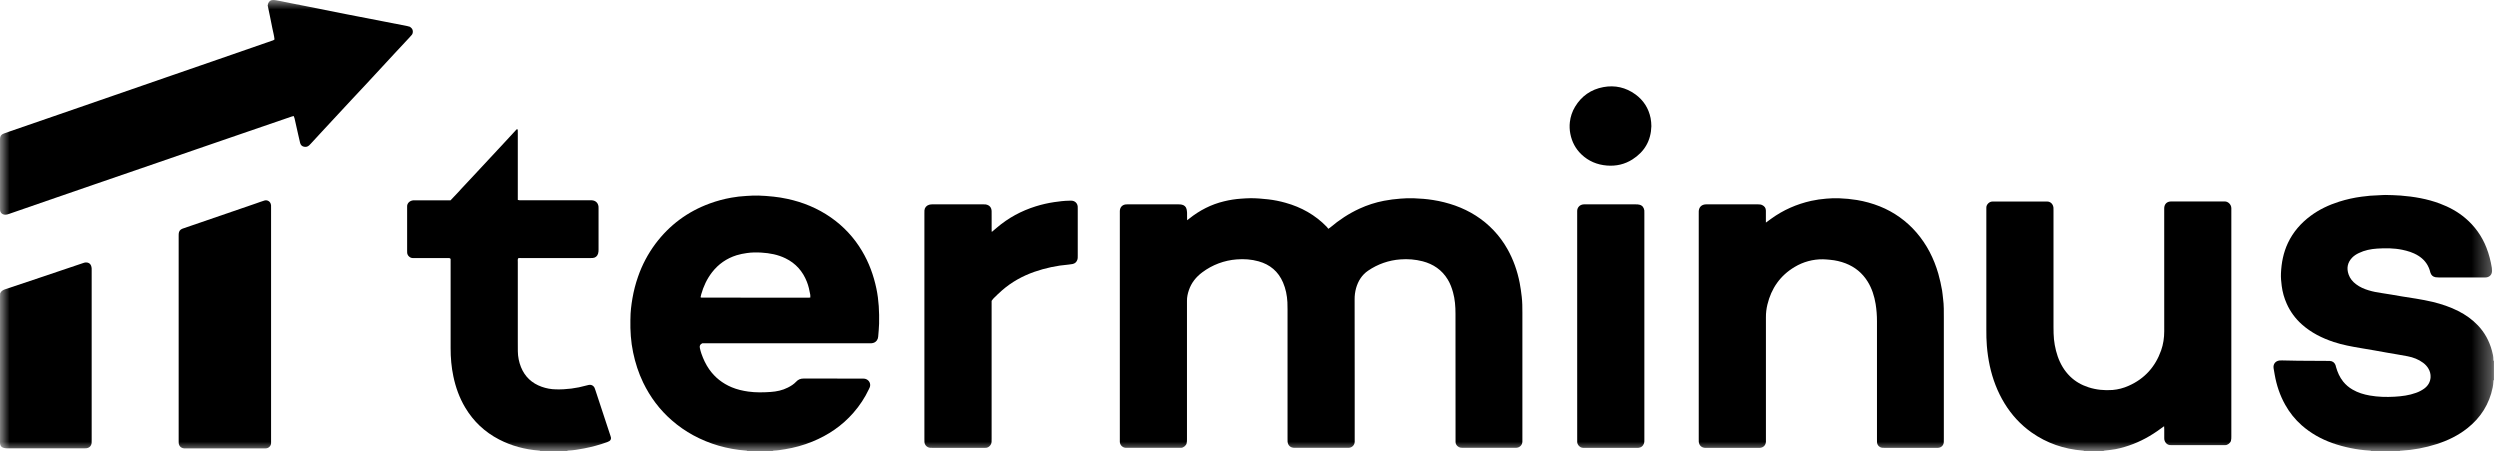 <svg width="133" height="24" viewBox="0 0 133 24" fill="none" xmlns="http://www.w3.org/2000/svg">
<g clip-path="url(#clip0_132_1019)">
<mask id="mask0_132_1019" style="mask-type:luminance" maskUnits="userSpaceOnUse" x="0" y="0" width="133" height="24">
<path d="M132.678 0H0V24H132.678V0Z" fill="white"/>
</mask>
<g mask="url(#mask0_132_1019)">
<path d="M39.757 24C39.737 23.971 39.706 23.974 39.676 23.972C38.687 23.894 37.753 23.628 36.879 23.155C36.472 22.934 36.091 22.668 35.742 22.363C35.092 21.799 34.59 21.124 34.216 20.352C33.97 19.842 33.798 19.307 33.682 18.752C33.561 18.178 33.526 17.599 33.537 17.015C33.537 16.997 33.539 16.979 33.539 16.961C33.539 16.593 33.584 16.231 33.646 15.869C33.713 15.479 33.812 15.095 33.943 14.721C34.159 14.095 34.47 13.507 34.865 12.975C35.616 11.972 36.582 11.255 37.762 10.824C38.134 10.688 38.517 10.585 38.907 10.516C39.167 10.469 39.43 10.439 39.694 10.425C39.911 10.414 40.126 10.397 40.342 10.404C40.613 10.412 40.881 10.432 41.15 10.461C41.395 10.487 41.638 10.526 41.879 10.578C42.717 10.757 43.495 11.077 44.2 11.567C44.874 12.035 45.44 12.642 45.858 13.349C46.231 13.973 46.476 14.646 46.625 15.357C46.754 15.973 46.781 16.594 46.768 17.22C46.764 17.449 46.736 17.675 46.72 17.903C46.717 17.975 46.693 18.046 46.652 18.106C46.581 18.206 46.48 18.253 46.361 18.261C46.301 18.265 46.24 18.263 46.18 18.263H37.361C37.232 18.323 37.21 18.413 37.233 18.516C37.254 18.616 37.281 18.714 37.314 18.811C37.417 19.107 37.548 19.388 37.729 19.647C38.034 20.082 38.436 20.396 38.924 20.601C39.208 20.72 39.505 20.789 39.81 20.832C40.206 20.887 40.603 20.879 40.998 20.852C41.316 20.831 41.628 20.765 41.917 20.617C42.079 20.535 42.232 20.44 42.356 20.306C42.465 20.187 42.592 20.138 42.755 20.138C43.79 20.143 44.824 20.141 45.859 20.141C45.931 20.141 46.002 20.14 46.072 20.167C46.244 20.235 46.335 20.417 46.276 20.593C46.261 20.632 46.244 20.67 46.224 20.707C46.011 21.159 45.735 21.578 45.406 21.954C44.802 22.648 44.063 23.149 43.214 23.495C42.747 23.685 42.259 23.821 41.761 23.9C41.559 23.933 41.358 23.967 41.154 23.975C41.133 23.975 41.112 23.993 41.091 24.002L39.757 24ZM43.108 15.83C43.108 15.768 43.114 15.726 43.107 15.686C43.066 15.45 43.015 15.215 42.926 14.991C42.706 14.432 42.335 14.01 41.791 13.744C41.385 13.545 40.95 13.465 40.504 13.438C40.247 13.423 39.989 13.424 39.731 13.463C39.547 13.487 39.365 13.526 39.187 13.579C38.656 13.746 38.219 14.049 37.878 14.49C37.607 14.842 37.424 15.236 37.304 15.662C37.29 15.713 37.281 15.764 37.27 15.813C37.289 15.823 37.3 15.833 37.311 15.833C39.209 15.835 41.108 15.836 43.007 15.836C43.036 15.835 43.066 15.833 43.108 15.83Z" fill="black"/>
<path d="M110.874 24C110.856 23.97 110.823 23.974 110.794 23.972C109.803 23.889 108.893 23.581 108.078 23.006C107.49 22.59 107.015 22.07 106.64 21.457C106.261 20.836 106.008 20.165 105.854 19.455C105.781 19.109 105.73 18.758 105.701 18.406C105.675 18.111 105.673 17.818 105.673 17.524C105.672 15.419 105.672 13.315 105.673 11.211C105.673 11.157 105.675 11.103 105.673 11.049C105.668 10.882 105.831 10.722 105.995 10.722C106.037 10.722 106.079 10.721 106.121 10.721H108.793C108.829 10.721 108.865 10.721 108.901 10.721C109.087 10.719 109.221 10.854 109.244 11.047C109.248 11.101 109.248 11.156 109.246 11.21C109.246 13.266 109.246 15.322 109.246 17.378C109.246 17.499 109.246 17.619 109.251 17.739C109.262 18.154 109.335 18.564 109.469 18.957C109.609 19.36 109.818 19.72 110.125 20.022C110.406 20.298 110.739 20.485 111.109 20.604C111.526 20.739 111.956 20.779 112.391 20.747C112.685 20.721 112.973 20.647 113.242 20.525C114.092 20.151 114.663 19.514 114.971 18.644C115.088 18.314 115.137 17.971 115.137 17.619C115.134 15.484 115.134 13.35 115.136 11.215C115.136 11.161 115.133 11.107 115.137 11.053C115.153 10.848 115.283 10.725 115.489 10.718C115.531 10.716 115.573 10.718 115.615 10.718H118.215C118.263 10.718 118.311 10.719 118.359 10.718C118.514 10.714 118.697 10.857 118.707 11.066C118.709 11.108 118.707 11.151 118.707 11.193C118.707 15.203 118.707 19.213 118.707 23.223C118.707 23.301 118.707 23.377 118.685 23.455C118.652 23.572 118.5 23.685 118.387 23.68C118.351 23.678 118.315 23.68 118.279 23.68H115.571C115.547 23.68 115.523 23.678 115.499 23.68C115.289 23.698 115.135 23.513 115.138 23.317C115.14 23.161 115.138 23.004 115.138 22.848C115.138 22.794 115.133 22.741 115.131 22.674C115.061 22.724 115.003 22.764 114.946 22.806C114.43 23.188 113.874 23.494 113.266 23.701C112.948 23.809 112.623 23.897 112.287 23.935C112.174 23.948 112.061 23.96 111.948 23.975C111.926 23.981 111.904 23.99 111.885 24.001L110.874 24Z" fill="black"/>
<path d="M126.143 24C126.119 23.964 126.08 23.974 126.045 23.971C125.374 23.928 124.711 23.792 124.077 23.569C123.476 23.355 122.929 23.047 122.449 22.625C122.097 22.313 121.801 21.944 121.573 21.533C121.291 21.031 121.112 20.492 121.013 19.926C120.994 19.814 120.972 19.703 120.955 19.59C120.923 19.375 121.045 19.211 121.26 19.179C121.308 19.173 121.357 19.172 121.405 19.174C121.687 19.18 121.969 19.188 122.252 19.191C122.757 19.196 123.263 19.197 123.768 19.2C123.828 19.2 123.888 19.2 123.949 19.202C124.096 19.21 124.195 19.288 124.25 19.422C124.261 19.456 124.27 19.491 124.277 19.526C124.357 19.805 124.47 20.067 124.654 20.297C124.794 20.471 124.965 20.617 125.159 20.727C125.443 20.893 125.752 20.985 126.074 21.042C126.509 21.118 126.947 21.13 127.385 21.105C127.775 21.083 128.163 21.035 128.533 20.899C128.687 20.846 128.832 20.77 128.964 20.676C129.17 20.526 129.292 20.324 129.307 20.07C129.316 19.907 129.275 19.744 129.189 19.605C129.118 19.486 129.023 19.383 128.911 19.301C128.665 19.118 128.386 19.012 128.088 18.954C127.735 18.886 127.379 18.83 127.025 18.768C126.788 18.726 126.552 18.682 126.316 18.641C126.074 18.599 125.831 18.559 125.589 18.518C125.103 18.436 124.619 18.348 124.151 18.193C123.528 17.987 122.951 17.696 122.459 17.258C122.116 16.953 121.842 16.58 121.655 16.161C121.519 15.859 121.429 15.539 121.387 15.21C121.359 14.991 121.337 14.769 121.347 14.546C121.371 13.982 121.476 13.438 121.718 12.925C121.994 12.341 122.406 11.871 122.92 11.487C123.383 11.143 123.898 10.901 124.446 10.728C124.835 10.605 125.235 10.516 125.639 10.463C125.943 10.42 126.248 10.396 126.554 10.388C126.668 10.386 126.782 10.37 126.896 10.372C127.167 10.378 127.437 10.383 127.706 10.403C128.421 10.459 129.124 10.577 129.799 10.83C130.292 11.014 130.751 11.262 131.154 11.604C131.653 12.024 132.039 12.563 132.276 13.171C132.414 13.518 132.503 13.878 132.566 14.245C132.575 14.299 132.578 14.354 132.577 14.408C132.577 14.601 132.454 14.739 132.262 14.759C132.22 14.762 132.178 14.763 132.136 14.761C131.342 14.761 130.547 14.761 129.753 14.761C129.693 14.762 129.633 14.758 129.574 14.749C129.429 14.726 129.339 14.637 129.296 14.499C129.281 14.453 129.272 14.406 129.257 14.361C129.147 14.027 128.934 13.775 128.636 13.593C128.376 13.434 128.09 13.348 127.794 13.287C127.354 13.197 126.909 13.197 126.465 13.225C126.129 13.247 125.799 13.312 125.49 13.462C125.359 13.525 125.237 13.601 125.136 13.705C124.887 13.965 124.828 14.266 124.946 14.603C125.021 14.821 125.164 14.988 125.346 15.124C125.545 15.275 125.771 15.372 126.008 15.444C126.244 15.517 126.486 15.56 126.73 15.595C126.896 15.619 127.062 15.647 127.228 15.674C127.417 15.706 127.606 15.74 127.795 15.771C128.044 15.812 128.294 15.847 128.542 15.889C128.837 15.94 129.133 15.991 129.424 16.062C129.893 16.177 130.348 16.328 130.778 16.546C131.167 16.743 131.519 16.991 131.822 17.308C132.187 17.69 132.428 18.14 132.568 18.647C132.611 18.803 132.651 18.96 132.648 19.125C132.648 19.154 132.645 19.186 132.677 19.204V20.215C132.641 20.239 132.65 20.278 132.648 20.313C132.643 20.408 132.632 20.503 132.614 20.598C132.434 21.493 131.978 22.217 131.263 22.782C130.772 23.17 130.219 23.439 129.626 23.627C129.02 23.821 128.393 23.939 127.759 23.976C127.724 23.978 127.686 23.97 127.659 24.003L126.143 24Z" fill="black"/>
<path d="M28.747 24C28.727 23.97 28.696 23.974 28.666 23.971C27.922 23.91 27.213 23.723 26.548 23.378C25.787 22.983 25.187 22.417 24.749 21.681C24.441 21.166 24.242 20.609 24.119 20.023C24.014 19.527 23.972 19.026 23.973 18.52C23.975 17 23.975 15.479 23.973 13.958V13.772C23.919 13.713 23.862 13.73 23.811 13.73C23.323 13.729 22.836 13.73 22.348 13.729C22.222 13.729 22.096 13.729 21.969 13.729C21.896 13.73 21.825 13.703 21.771 13.655C21.738 13.628 21.711 13.595 21.692 13.557C21.673 13.519 21.662 13.478 21.661 13.436C21.659 13.394 21.659 13.351 21.659 13.309C21.659 12.57 21.659 11.831 21.659 11.091C21.659 11.061 21.66 11.031 21.659 11.001C21.647 10.818 21.79 10.679 21.982 10.658C22.03 10.655 22.078 10.654 22.126 10.656H23.97C24.129 10.488 24.286 10.322 24.442 10.156C24.467 10.13 24.489 10.101 24.513 10.075C24.743 9.829 24.973 9.583 25.203 9.337C25.728 8.774 26.252 8.211 26.776 7.648C26.993 7.415 27.208 7.179 27.425 6.946C27.452 6.917 27.471 6.874 27.526 6.874C27.535 6.887 27.541 6.902 27.544 6.917C27.547 6.971 27.547 7.025 27.547 7.079V10.636C27.577 10.645 27.608 10.65 27.64 10.654C27.694 10.657 27.748 10.655 27.802 10.655H31.339C31.387 10.655 31.435 10.653 31.483 10.655C31.685 10.667 31.819 10.793 31.841 10.993C31.844 11.035 31.844 11.077 31.843 11.119C31.843 11.835 31.843 12.55 31.843 13.265C31.843 13.344 31.841 13.421 31.817 13.497C31.773 13.635 31.671 13.716 31.526 13.726C31.472 13.73 31.418 13.729 31.364 13.729C30.16 13.729 28.957 13.729 27.755 13.729C27.69 13.729 27.623 13.719 27.563 13.742C27.535 13.813 27.547 13.879 27.547 13.945C27.546 15.357 27.546 16.77 27.547 18.183C27.547 18.351 27.547 18.519 27.549 18.688C27.552 18.977 27.609 19.262 27.716 19.53C27.925 20.046 28.296 20.39 28.818 20.576C29.061 20.663 29.317 20.71 29.576 20.714C30.123 20.728 30.669 20.658 31.195 20.509C31.23 20.499 31.265 20.492 31.3 20.483C31.44 20.448 31.565 20.503 31.63 20.631C31.65 20.675 31.666 20.721 31.679 20.767C31.869 21.342 32.059 21.918 32.248 22.493C32.325 22.727 32.402 22.961 32.479 23.194C32.49 23.222 32.498 23.251 32.503 23.28C32.509 23.316 32.504 23.353 32.488 23.386C32.473 23.419 32.448 23.447 32.417 23.466C32.381 23.488 32.343 23.506 32.303 23.52C31.902 23.664 31.491 23.777 31.072 23.857C30.789 23.91 30.505 23.96 30.217 23.973C30.196 23.973 30.175 23.991 30.155 24L28.747 24Z" fill="black"/>
<path d="M63.155 11.717C63.211 11.674 63.24 11.653 63.267 11.631C63.82 11.19 64.434 10.873 65.124 10.709C65.416 10.637 65.713 10.591 66.013 10.57C66.186 10.559 66.36 10.544 66.534 10.544C66.847 10.544 67.158 10.57 67.469 10.605C67.779 10.641 68.085 10.702 68.386 10.787C69.232 11.022 69.973 11.436 70.585 12.069C70.614 12.099 70.638 12.135 70.668 12.173C70.712 12.142 70.742 12.125 70.768 12.103C71.243 11.701 71.758 11.36 72.325 11.1C72.74 10.909 73.176 10.769 73.625 10.682C73.919 10.626 74.217 10.587 74.517 10.566C74.75 10.546 74.985 10.54 75.219 10.548C75.561 10.561 75.902 10.586 76.241 10.641C76.638 10.703 77.029 10.802 77.409 10.935C78.197 11.217 78.889 11.649 79.466 12.259C79.747 12.557 79.991 12.888 80.192 13.244C80.511 13.809 80.722 14.412 80.847 15.047C80.895 15.294 80.928 15.543 80.957 15.794C80.99 16.076 80.991 16.358 80.991 16.64C80.992 18.87 80.992 21.101 80.991 23.332C80.991 23.386 80.993 23.44 80.991 23.494C80.99 23.579 80.956 23.66 80.897 23.721C80.838 23.782 80.758 23.818 80.673 23.822C80.637 23.824 80.601 23.823 80.564 23.823H77.857C77.814 23.824 77.772 23.823 77.73 23.82C77.57 23.802 77.433 23.666 77.435 23.508C77.435 23.448 77.435 23.388 77.435 23.328C77.435 21.115 77.434 18.902 77.432 16.69C77.432 16.306 77.405 15.922 77.3 15.548C77.234 15.31 77.148 15.08 77.019 14.868C76.709 14.359 76.253 14.049 75.682 13.9C75.296 13.802 74.898 13.768 74.501 13.8C73.887 13.844 73.295 14.05 72.786 14.398C72.453 14.623 72.254 14.946 72.144 15.327C72.09 15.524 72.063 15.728 72.066 15.932C72.069 17.357 72.07 18.782 72.07 20.207C72.07 21.259 72.07 22.311 72.07 23.363C72.07 23.412 72.072 23.46 72.07 23.508C72.066 23.59 72.033 23.667 71.975 23.726C71.918 23.784 71.841 23.819 71.759 23.823C71.723 23.826 71.686 23.824 71.65 23.824H68.924C68.9 23.824 68.876 23.824 68.852 23.824C68.649 23.819 68.515 23.694 68.499 23.491C68.494 23.437 68.497 23.383 68.497 23.329C68.497 21.038 68.497 18.747 68.497 16.456C68.497 16.33 68.497 16.203 68.49 16.077C68.471 15.715 68.401 15.362 68.257 15.028C68.006 14.444 67.566 14.071 66.955 13.902C66.575 13.796 66.184 13.769 65.793 13.8C65.13 13.85 64.494 14.088 63.962 14.487C63.63 14.734 63.382 15.043 63.248 15.438C63.186 15.621 63.144 15.807 63.147 16.002C63.147 16.068 63.147 16.134 63.147 16.201C63.147 18.588 63.147 20.975 63.147 23.362C63.147 23.439 63.147 23.516 63.126 23.594C63.095 23.71 62.945 23.828 62.832 23.824C62.796 23.822 62.76 23.824 62.724 23.824H59.998C59.962 23.824 59.926 23.825 59.89 23.824C59.808 23.82 59.731 23.786 59.672 23.728C59.614 23.67 59.579 23.593 59.575 23.512C59.572 23.47 59.575 23.427 59.575 23.385V11.319C59.575 11.289 59.575 11.258 59.575 11.228C59.58 11.025 59.706 10.89 59.907 10.873C59.937 10.87 59.967 10.872 59.997 10.872C60.9 10.872 61.802 10.872 62.705 10.872C62.765 10.871 62.825 10.877 62.883 10.89C63.009 10.92 63.096 11 63.126 11.128C63.141 11.192 63.149 11.258 63.152 11.323C63.154 11.444 63.148 11.563 63.155 11.717Z" fill="black"/>
<path d="M93.946 11.842C94.054 11.762 94.137 11.702 94.219 11.642C94.865 11.173 95.581 10.859 96.358 10.685C96.622 10.628 96.89 10.589 97.159 10.568C97.387 10.547 97.615 10.54 97.843 10.548C98.161 10.559 98.478 10.59 98.792 10.641C99.207 10.71 99.613 10.823 100.003 10.978C100.755 11.277 101.424 11.754 101.953 12.367C102.508 13.009 102.883 13.748 103.118 14.561C103.201 14.856 103.268 15.154 103.32 15.456C103.345 15.597 103.351 15.742 103.371 15.885C103.42 16.237 103.411 16.592 103.412 16.946C103.413 19.08 103.413 21.214 103.412 23.348C103.412 23.408 103.414 23.469 103.409 23.529C103.395 23.699 103.274 23.815 103.103 23.825C103.067 23.826 103.031 23.825 102.995 23.825H100.27C100.234 23.825 100.198 23.826 100.162 23.824C99.993 23.814 99.868 23.694 99.857 23.527C99.853 23.467 99.855 23.407 99.855 23.347C99.855 21.261 99.855 19.175 99.855 17.089C99.856 16.782 99.832 16.477 99.784 16.174C99.714 15.752 99.588 15.347 99.359 14.979C99.076 14.523 98.683 14.203 98.185 14.01C97.921 13.909 97.644 13.845 97.363 13.821C97.237 13.81 97.112 13.796 96.986 13.794C96.454 13.787 95.93 13.928 95.474 14.203C94.706 14.66 94.234 15.34 94.026 16.203C93.972 16.425 93.945 16.653 93.947 16.881C93.948 16.954 93.947 17.026 93.947 17.098V23.355C93.947 23.404 93.948 23.452 93.947 23.5C93.938 23.684 93.811 23.815 93.628 23.826C93.586 23.828 93.544 23.828 93.502 23.828H90.83C90.794 23.828 90.758 23.828 90.722 23.828C90.525 23.819 90.397 23.701 90.375 23.506C90.372 23.452 90.371 23.398 90.373 23.343V11.386C90.373 11.332 90.369 11.278 90.374 11.224C90.394 11.021 90.51 10.898 90.72 10.873C90.744 10.871 90.768 10.871 90.792 10.872C91.707 10.872 92.621 10.872 93.535 10.872C93.608 10.872 93.68 10.878 93.746 10.909C93.871 10.968 93.945 11.063 93.945 11.205C93.947 11.379 93.945 11.554 93.945 11.729L93.946 11.842Z" fill="black"/>
<path d="M14.604 2.097C14.586 1.901 14.53 1.705 14.49 1.506C14.449 1.3 14.408 1.094 14.366 0.889C14.325 0.689 14.283 0.49 14.241 0.286C14.248 0.251 14.256 0.218 14.267 0.184C14.31 0.065 14.399 0 14.526 0C14.586 0 14.646 0.006 14.705 0.018C15.241 0.123 15.777 0.228 16.312 0.335C17.018 0.475 17.724 0.618 18.43 0.757C19.13 0.894 19.831 1.029 20.532 1.165C20.909 1.238 21.286 1.312 21.662 1.386C21.709 1.395 21.755 1.411 21.807 1.425C21.83 1.445 21.858 1.468 21.885 1.491C21.99 1.584 21.984 1.78 21.896 1.868C21.844 1.918 21.801 1.976 21.751 2.029C21.522 2.275 21.291 2.52 21.062 2.767C20.669 3.19 20.277 3.614 19.886 4.038C19.723 4.214 19.559 4.391 19.395 4.567C19.145 4.835 18.894 5.102 18.643 5.37C18.164 5.885 17.685 6.4 17.207 6.916C16.982 7.158 16.759 7.402 16.534 7.645C16.506 7.676 16.477 7.707 16.446 7.735C16.363 7.811 16.265 7.829 16.16 7.803C16.05 7.776 15.988 7.699 15.963 7.59C15.929 7.438 15.891 7.287 15.858 7.134C15.794 6.854 15.733 6.572 15.669 6.292C15.656 6.251 15.641 6.21 15.623 6.171C15.576 6.185 15.536 6.194 15.497 6.207C14.56 6.529 13.624 6.85 12.687 7.172C11.932 7.432 11.177 7.691 10.422 7.951C9.729 8.19 9.037 8.429 8.345 8.668C7.255 9.043 6.164 9.418 5.074 9.793C4.376 10.033 3.678 10.274 2.98 10.515C2.163 10.797 1.346 11.08 0.529 11.363C0.444 11.393 0.36 11.425 0.267 11.421C0.121 11.415 0.017 11.322 0.003 11.177C0 11.141 -0.001 11.105 0 11.069V7.461C0 7.437 0 7.413 0 7.389C0 7.246 0.066 7.15 0.204 7.104C0.329 7.062 0.452 7.013 0.577 6.971C1.451 6.669 2.325 6.368 3.199 6.067C4.141 5.742 5.083 5.416 6.025 5.09L8.833 4.118C9.775 3.792 10.717 3.466 11.659 3.141C12.584 2.821 13.509 2.5 14.433 2.179C14.489 2.159 14.549 2.149 14.604 2.097Z" fill="black"/>
<path d="M52.762 12.34C52.855 12.261 52.938 12.192 53.02 12.122C53.635 11.594 54.333 11.217 55.105 10.976C55.427 10.876 55.755 10.801 56.087 10.752C56.355 10.712 56.623 10.68 56.894 10.677C56.93 10.677 56.966 10.675 57.002 10.676C57.184 10.682 57.319 10.809 57.334 10.989C57.338 11.031 57.336 11.073 57.336 11.115C57.336 11.945 57.336 12.774 57.336 13.604C57.336 13.676 57.339 13.747 57.315 13.818C57.272 13.944 57.188 14.02 57.06 14.046C56.99 14.06 56.919 14.07 56.847 14.076C56.224 14.127 55.61 14.258 55.02 14.464C54.391 14.687 53.816 15.005 53.311 15.445C53.157 15.578 53.011 15.722 52.865 15.865C52.823 15.906 52.791 15.958 52.754 16.006V23.313C52.754 23.373 52.753 23.433 52.752 23.493C52.752 23.686 52.571 23.839 52.417 23.825C52.381 23.822 52.345 23.825 52.309 23.825H49.62C49.578 23.825 49.536 23.827 49.494 23.824C49.415 23.819 49.341 23.787 49.283 23.733C49.226 23.679 49.19 23.606 49.181 23.528C49.177 23.468 49.176 23.407 49.178 23.347V15.971C49.178 14.432 49.178 12.893 49.178 11.354C49.178 11.3 49.175 11.246 49.18 11.192C49.194 11.043 49.284 10.939 49.428 10.893C49.498 10.87 49.57 10.871 49.642 10.871H51.808C51.977 10.871 52.145 10.871 52.313 10.871C52.356 10.87 52.398 10.871 52.44 10.876C52.646 10.911 52.749 11.044 52.754 11.233C52.757 11.342 52.755 11.45 52.755 11.558C52.755 11.781 52.755 12.003 52.755 12.226C52.754 12.259 52.758 12.293 52.762 12.34Z" fill="black"/>
<path d="M14.421 17.258V23.408C14.421 23.462 14.419 23.516 14.421 23.57C14.425 23.705 14.306 23.854 14.131 23.854H9.907C9.871 23.854 9.835 23.855 9.799 23.854C9.634 23.843 9.521 23.732 9.507 23.567C9.504 23.525 9.505 23.483 9.505 23.44V12.564C9.505 12.522 9.504 12.48 9.507 12.438C9.516 12.305 9.581 12.211 9.707 12.166C9.871 12.107 10.037 12.052 10.201 11.996L13.608 10.826C13.761 10.773 13.913 10.715 14.068 10.668C14.129 10.649 14.195 10.653 14.254 10.679C14.312 10.704 14.36 10.75 14.388 10.807C14.405 10.845 14.416 10.885 14.42 10.927C14.423 10.981 14.423 11.035 14.421 11.089L14.421 17.258Z" fill="black"/>
<path d="M83.906 17.342V11.373C83.906 11.325 83.907 11.277 83.906 11.229C83.903 11.052 84.033 10.882 84.258 10.872C84.288 10.87 84.319 10.872 84.349 10.872H87.019C87.091 10.872 87.162 10.873 87.233 10.894C87.386 10.939 87.455 11.049 87.478 11.196C87.482 11.244 87.482 11.292 87.48 11.34C87.48 15.35 87.48 19.359 87.48 23.368C87.48 23.445 87.485 23.523 87.456 23.599C87.404 23.737 87.307 23.813 87.161 23.825C87.113 23.829 87.065 23.827 87.017 23.827H84.364C84.316 23.827 84.268 23.826 84.22 23.825C84.051 23.823 83.908 23.659 83.907 23.509C83.907 23.455 83.907 23.401 83.907 23.347C83.906 21.345 83.906 19.344 83.906 17.342Z" fill="black"/>
<path d="M0.007 15.604C0.079 15.46 0.184 15.419 0.294 15.382C0.898 15.181 1.501 14.979 2.104 14.776C2.861 14.521 3.617 14.266 4.374 14.011C4.441 13.988 4.508 13.961 4.583 13.962C4.71 13.963 4.803 14.02 4.848 14.139C4.863 14.185 4.873 14.232 4.876 14.28C4.879 14.322 4.879 14.364 4.877 14.406V23.386C4.88 23.446 4.879 23.507 4.874 23.567C4.853 23.729 4.756 23.826 4.593 23.848C4.545 23.852 4.497 23.854 4.448 23.852H2.914C2.078 23.852 1.242 23.852 0.406 23.852C0.34 23.853 0.274 23.846 0.21 23.832C0.071 23.798 0.008 23.716 -1.37723e-05 23.577C-0.002 23.535 -1.37723e-05 23.493 -1.37723e-05 23.451C-1.37723e-05 20.902 -1.37723e-05 18.353 -1.37723e-05 15.805C0.001 15.732 0.005 15.661 0.007 15.604Z" fill="black"/>
<path d="M87.853 6.713C87.831 7.479 87.493 8.067 86.849 8.479C86.435 8.744 85.976 8.846 85.49 8.807C84.971 8.766 84.509 8.575 84.131 8.213C83.819 7.914 83.625 7.547 83.542 7.121C83.501 6.914 83.493 6.703 83.517 6.494C83.549 6.206 83.643 5.929 83.792 5.681C84.138 5.107 84.646 4.756 85.298 4.634C85.916 4.519 86.494 4.651 87.005 5.022C87.435 5.335 87.704 5.757 87.812 6.281C87.838 6.424 87.852 6.568 87.853 6.713Z" fill="black"/>
</g>
</g>
<defs>
<clipPath id="clip0_132_1019">
<rect width="133" height="24" fill="white"/>
</clipPath>
</defs>
</svg>
